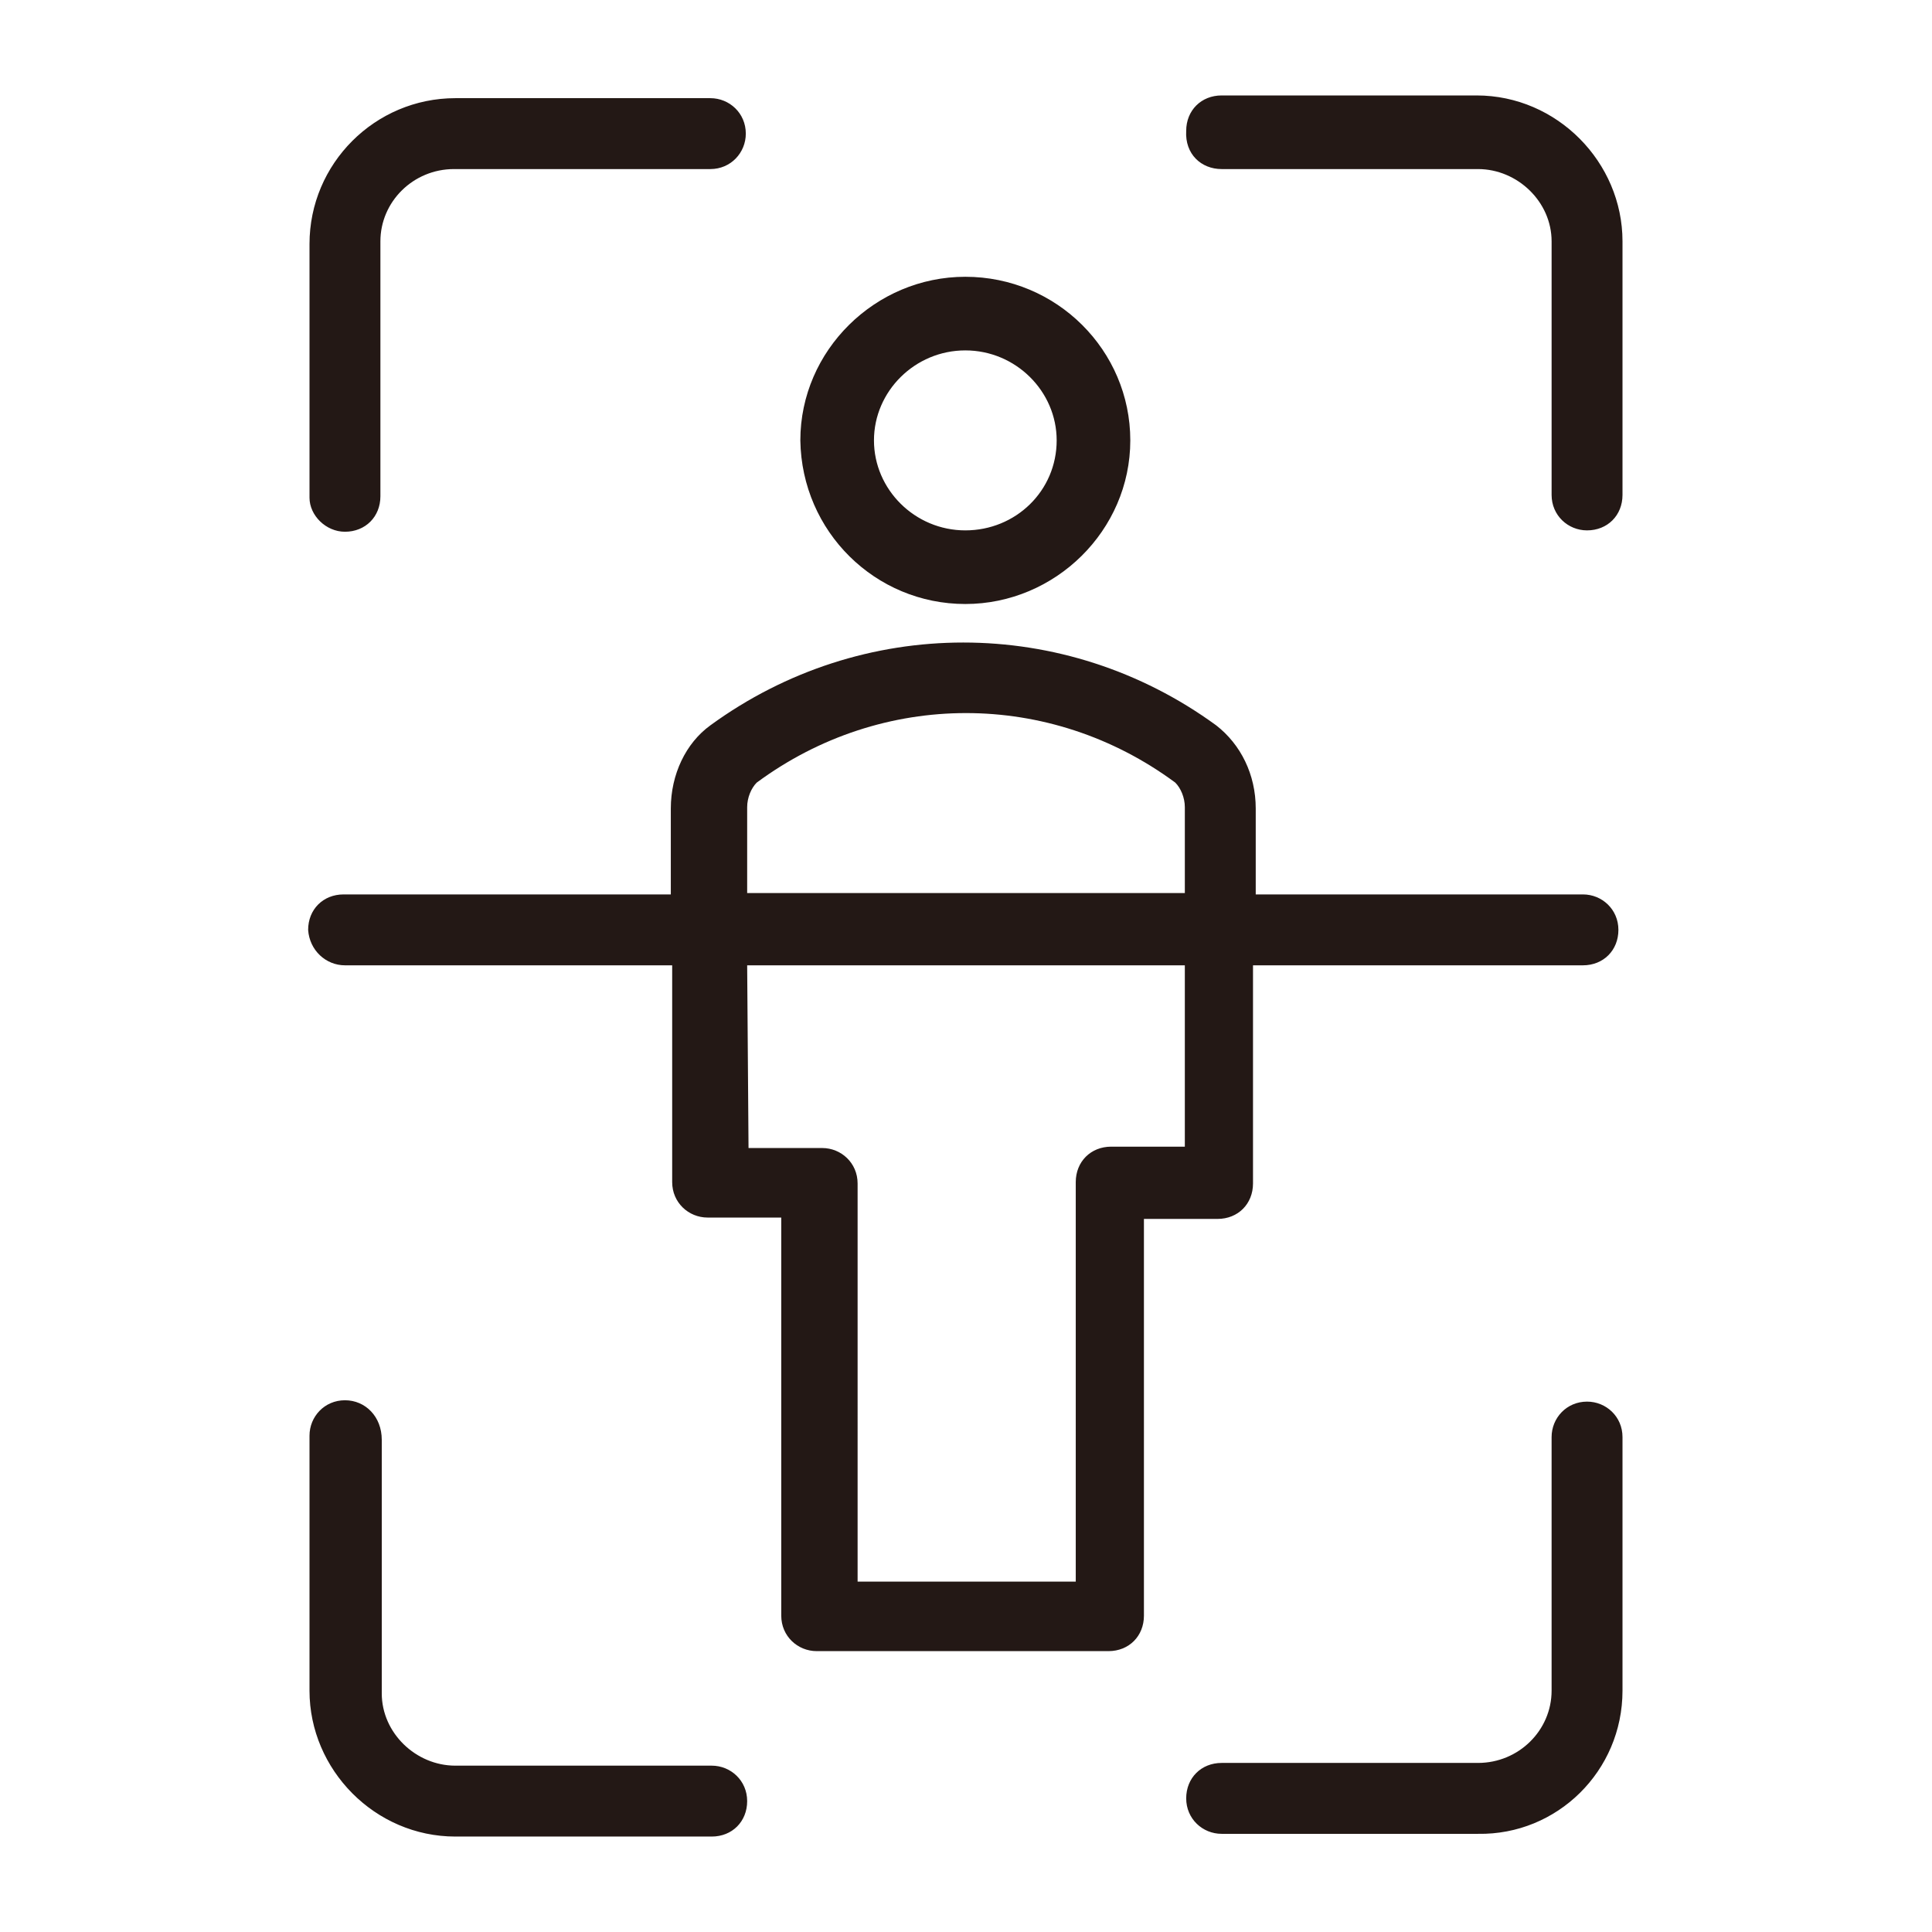 <?xml version="1.0" encoding="utf-8"?>
<!-- Generator: Adobe Illustrator 25.4.1, SVG Export Plug-In . SVG Version: 6.00 Build 0)  -->
<svg version="1.1" id="レイヤー_1" xmlns="http://www.w3.org/2000/svg" xmlns:xlink="http://www.w3.org/1999/xlink" x="0px"
	 y="0px" viewBox="0 0 141.7 141.7" style="enable-background:new 0 0 141.7 141.7;" xml:space="preserve">
<style type="text/css">
	.st0{fill:#231815;}
</style>
<g>
	<g>
		<path class="st0" d="M89.6,12.4h18.8c2.9,0,5.4,2.4,5.4,5.3v18.6c0,1.5,1.2,2.6,2.6,2.6c1.5,0,2.6-1.1,2.6-2.6V17.7
			c0-5.8-4.8-10.7-10.7-10.7H89.6c-1.5,0-2.6,1.1-2.6,2.6C86.9,11.3,88.1,12.4,89.6,12.4z M119,124v-18.6c0-1.5-1.2-2.6-2.6-2.6
			c-1.5,0-2.6,1.2-2.6,2.6V124c0,2.9-2.4,5.3-5.4,5.3H89.6c-1.5,0-2.6,1.1-2.6,2.6c0,1.5,1.2,2.6,2.6,2.6h18.8
			C114.2,134.6,119,129.9,119,124z M25.3,39c1.5,0,2.6-1.1,2.6-2.6V17.7c0-2.9,2.4-5.3,5.4-5.3h18.8c1.5,0,2.6-1.2,2.6-2.6
			c0-1.5-1.2-2.6-2.6-2.6H33.4c-5.9,0-10.7,4.8-10.7,10.7v18.6C22.7,37.8,23.9,39,25.3,39z M25.3,102.7c-1.5,0-2.6,1.2-2.6,2.6V124
			c0,5.8,4.8,10.7,10.7,10.7h18.8c1.5,0,2.6-1.1,2.6-2.6c0-1.5-1.2-2.6-2.6-2.6H33.4c-2.9,0-5.4-2.4-5.4-5.3v-18.6
			C28,103.9,26.8,102.7,25.3,102.7z M25.3,70.8h24v15.9c0,1.5,1.2,2.6,2.6,2.6h5.4v29.2c0,1.5,1.2,2.6,2.6,2.6h21.4
			c1.5,0,2.6-1.1,2.6-2.6V89.4h5.4c1.5,0,2.6-1.1,2.6-2.6V70.8h24.2c1.5,0,2.6-1.1,2.6-2.6s-1.2-2.6-2.6-2.6h-24v-6.3
			c0-2.5-1.1-4.7-2.9-6.1c-11.1-8.1-26-8.1-37.1,0c-1.8,1.3-2.9,3.6-2.9,6.1v6.3h-24c-1.5,0-2.6,1.1-2.6,2.6
			C22.7,69.7,23.9,70.8,25.3,70.8z M54.8,59.2c0-0.7,0.3-1.4,0.7-1.8c9.2-6.8,21.5-6.8,30.7,0c0.4,0.4,0.7,1.1,0.7,1.8v6.3H54.8
			L54.8,59.2L54.8,59.2z M54.8,70.8h32.1v13.3h-5.4c-1.5,0-2.6,1.1-2.6,2.6V116h-16V86.8c0-1.5-1.2-2.6-2.6-2.6h-5.4L54.8,70.8
			L54.8,70.8z M70.8,44.3c6.6,0,12.1-5.4,12.1-12s-5.4-12-12.1-12c-6.6,0-12.1,5.4-12.1,12C58.8,39,64.2,44.3,70.8,44.3z M70.8,25.7
			c3.7,0,6.7,3,6.7,6.6c0,3.7-3,6.6-6.7,6.6s-6.7-3-6.7-6.6C64.1,28.7,67.1,25.7,70.8,25.7z"/>
	</g>
</g>
</svg>
